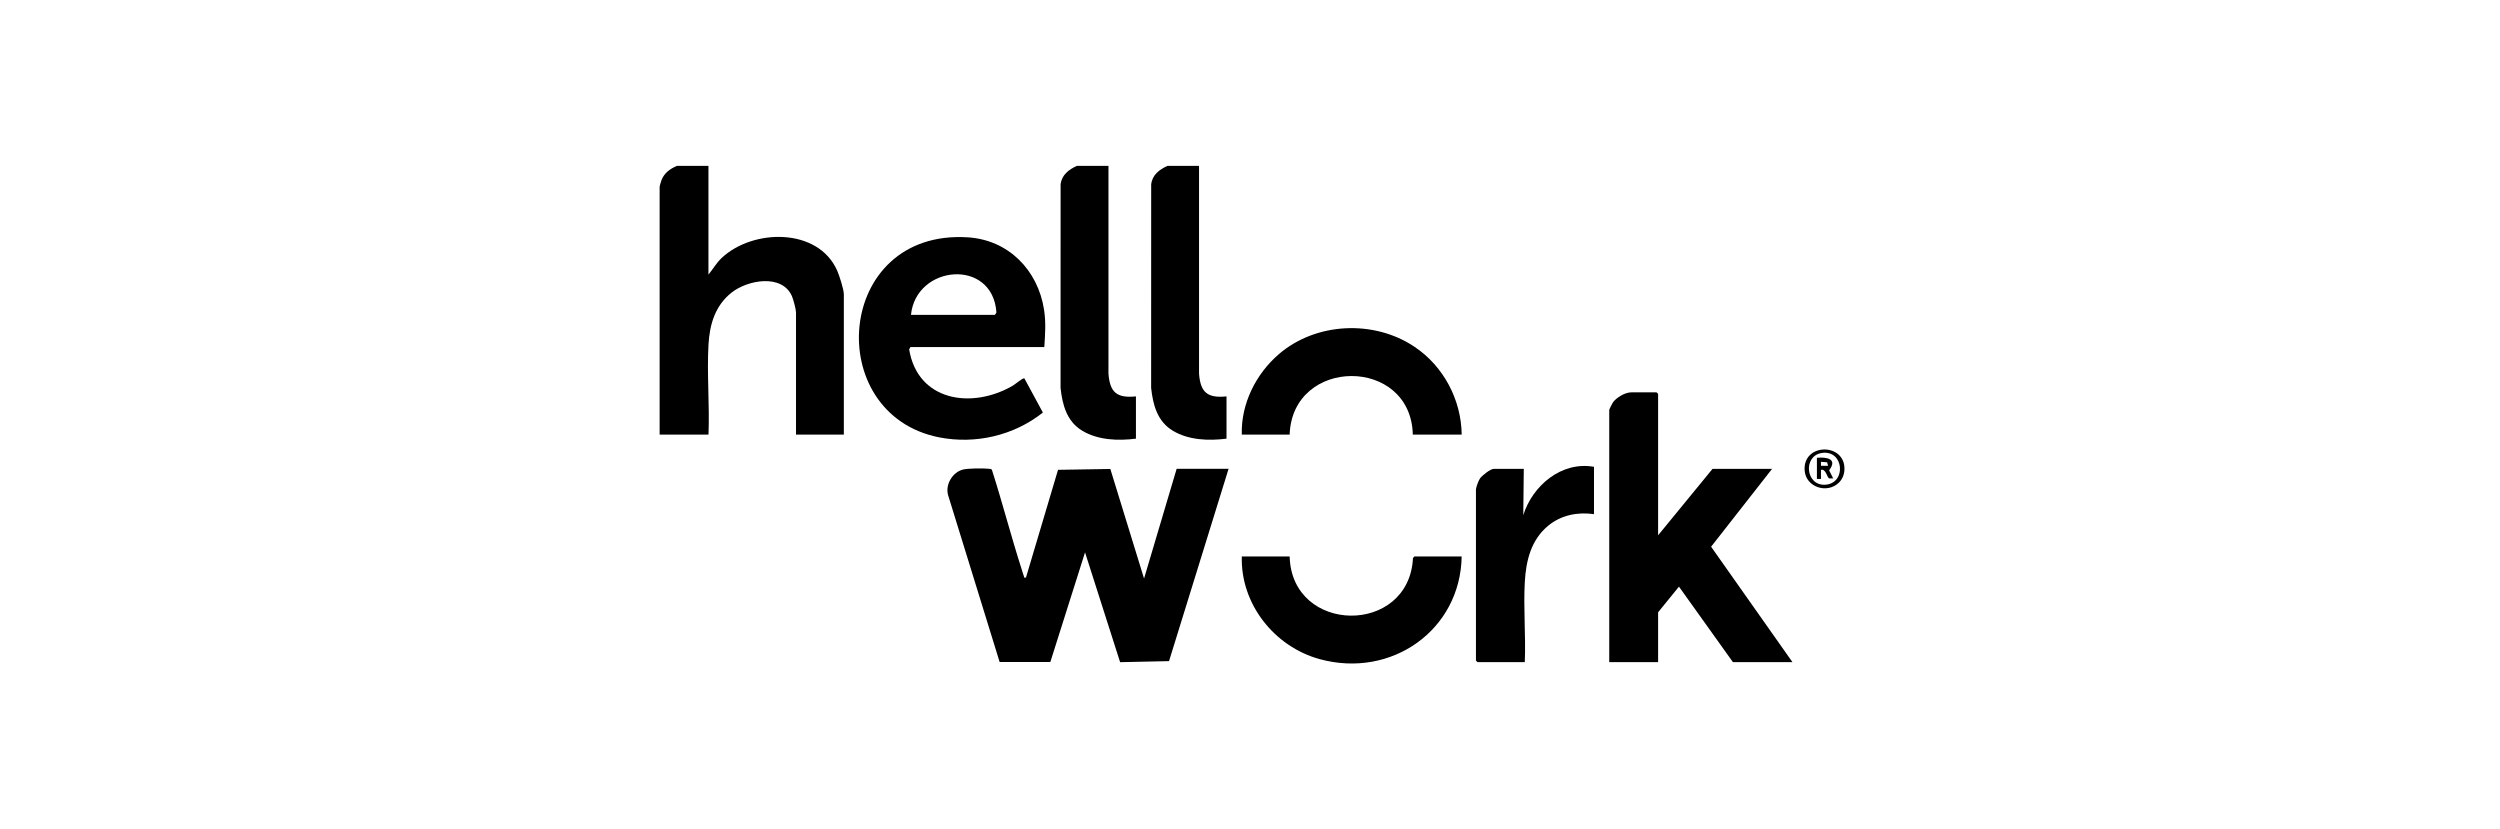 <svg width="211" height="70" viewBox="0 0 211 70" fill="none" xmlns="http://www.w3.org/2000/svg">
<path d="M59.793 14V23.176C60.174 22.714 60.466 22.188 60.909 21.772C63.535 19.302 69.037 19.184 70.658 22.838C70.836 23.24 71.22 24.435 71.22 24.831V36.683H67.183V26.36C67.183 26.111 66.954 25.255 66.841 24.999C66.005 23.086 63.088 23.622 61.73 24.706C60.372 25.79 59.894 27.348 59.797 29.079C59.654 31.569 59.9 34.18 59.797 36.683H55.673V15.741C55.673 15.705 55.797 15.293 55.826 15.213C56.053 14.608 56.555 14.243 57.132 14H59.797H59.793Z" fill="black"/>
<path d="M93.554 14V31.542C93.677 33.109 94.247 33.62 95.873 33.455V37.023C94.368 37.214 92.672 37.152 91.349 36.358C90.025 35.564 89.663 34.151 89.511 32.737L89.515 15.57C89.603 14.763 90.202 14.311 90.89 14H93.554Z" fill="black"/>
<path d="M101.199 14V31.542C101.322 33.109 101.892 33.62 103.518 33.455V37.023C102.013 37.214 100.317 37.152 98.994 36.358C97.67 35.564 97.308 34.151 97.156 32.737L97.16 15.57C97.248 14.763 97.847 14.311 98.535 14H101.199Z" fill="black"/>
<path d="M103.691 39.571L98.666 55.799L94.538 55.888L91.577 46.622L88.648 55.873H84.369L80.017 41.783C79.77 40.895 80.393 39.846 81.283 39.628C81.707 39.525 83.017 39.51 83.462 39.565C83.556 39.577 83.654 39.56 83.717 39.653C84.607 42.433 85.336 45.266 86.228 48.046C86.287 48.23 86.347 48.454 86.414 48.625C86.458 48.737 86.377 48.773 86.592 48.745L89.298 39.653L93.712 39.581L96.558 48.828L99.308 39.569H103.689L103.691 39.571Z" fill="black"/>
<path d="M139.944 45.178L144.539 39.571H149.564L144.417 46.143L151.283 55.883H146.258L141.705 49.512L139.944 51.677V55.883H135.82V34.602C135.82 34.544 136.066 34.058 136.127 33.969C136.417 33.553 137.159 33.115 137.667 33.115H139.815L139.944 33.242V45.178Z" fill="black"/>
<path d="M88.142 29.292H76.845L76.732 29.484C77.453 33.867 82.014 34.558 85.472 32.556C85.681 32.435 86.312 31.888 86.456 31.932L88.019 34.818C85.591 36.751 82.348 37.516 79.275 36.914C69.35 34.968 70.46 19.349 81.659 20.029C85.129 20.24 87.601 22.811 88.117 26.13C88.286 27.213 88.211 28.208 88.14 29.292H88.142ZM76.887 26.573H83.974L84.099 26.37C83.782 21.757 77.307 22.342 76.887 26.573Z" fill="black"/>
<path d="M108.846 46.964C109.017 53.545 118.921 53.659 119.255 47.104L119.37 46.964H123.365C123.262 53.181 117.431 57.29 111.38 55.63C107.532 54.576 104.69 50.947 104.809 46.964H108.846Z" fill="black"/>
<path d="M119.242 36.683C119.088 30.076 109.073 30.101 108.846 36.683H104.809C104.726 34.1 105.992 31.558 107.943 29.884C111.077 27.196 115.966 26.972 119.391 29.273C121.844 30.921 123.331 33.745 123.367 36.683H119.242Z" fill="black"/>
<path d="M134.533 39.402V43.395C133.149 43.194 131.752 43.475 130.667 44.371C129.213 45.572 128.795 47.326 128.693 49.13C128.569 51.342 128.785 53.661 128.693 55.883H124.698L124.57 55.755V41.312C124.57 41.138 124.792 40.549 124.913 40.378C125.082 40.137 125.795 39.571 126.073 39.571H128.607L128.565 43.479C129.336 40.999 131.791 38.904 134.535 39.4L134.533 39.402Z" fill="black"/>
<path d="M155.205 40.731C154.219 41.705 152.411 41.126 152.311 39.704C152.154 37.437 155.548 37.351 155.669 39.442C155.698 39.928 155.554 40.386 155.205 40.731ZM153.753 38.232C152.156 38.481 152.388 41.014 154.054 40.91C155.869 40.798 155.633 37.938 153.753 38.232Z" fill="black"/>
<path d="M153.347 38.637C154.194 38.559 155.111 38.733 154.378 39.696L154.722 40.378H154.377C154.191 40.27 154.1 39.544 153.69 39.656V40.422H153.347V38.637ZM154.29 39.316L154.208 39.018L153.69 38.978V39.316H154.292H154.29Z" fill="black"/>
</svg>
